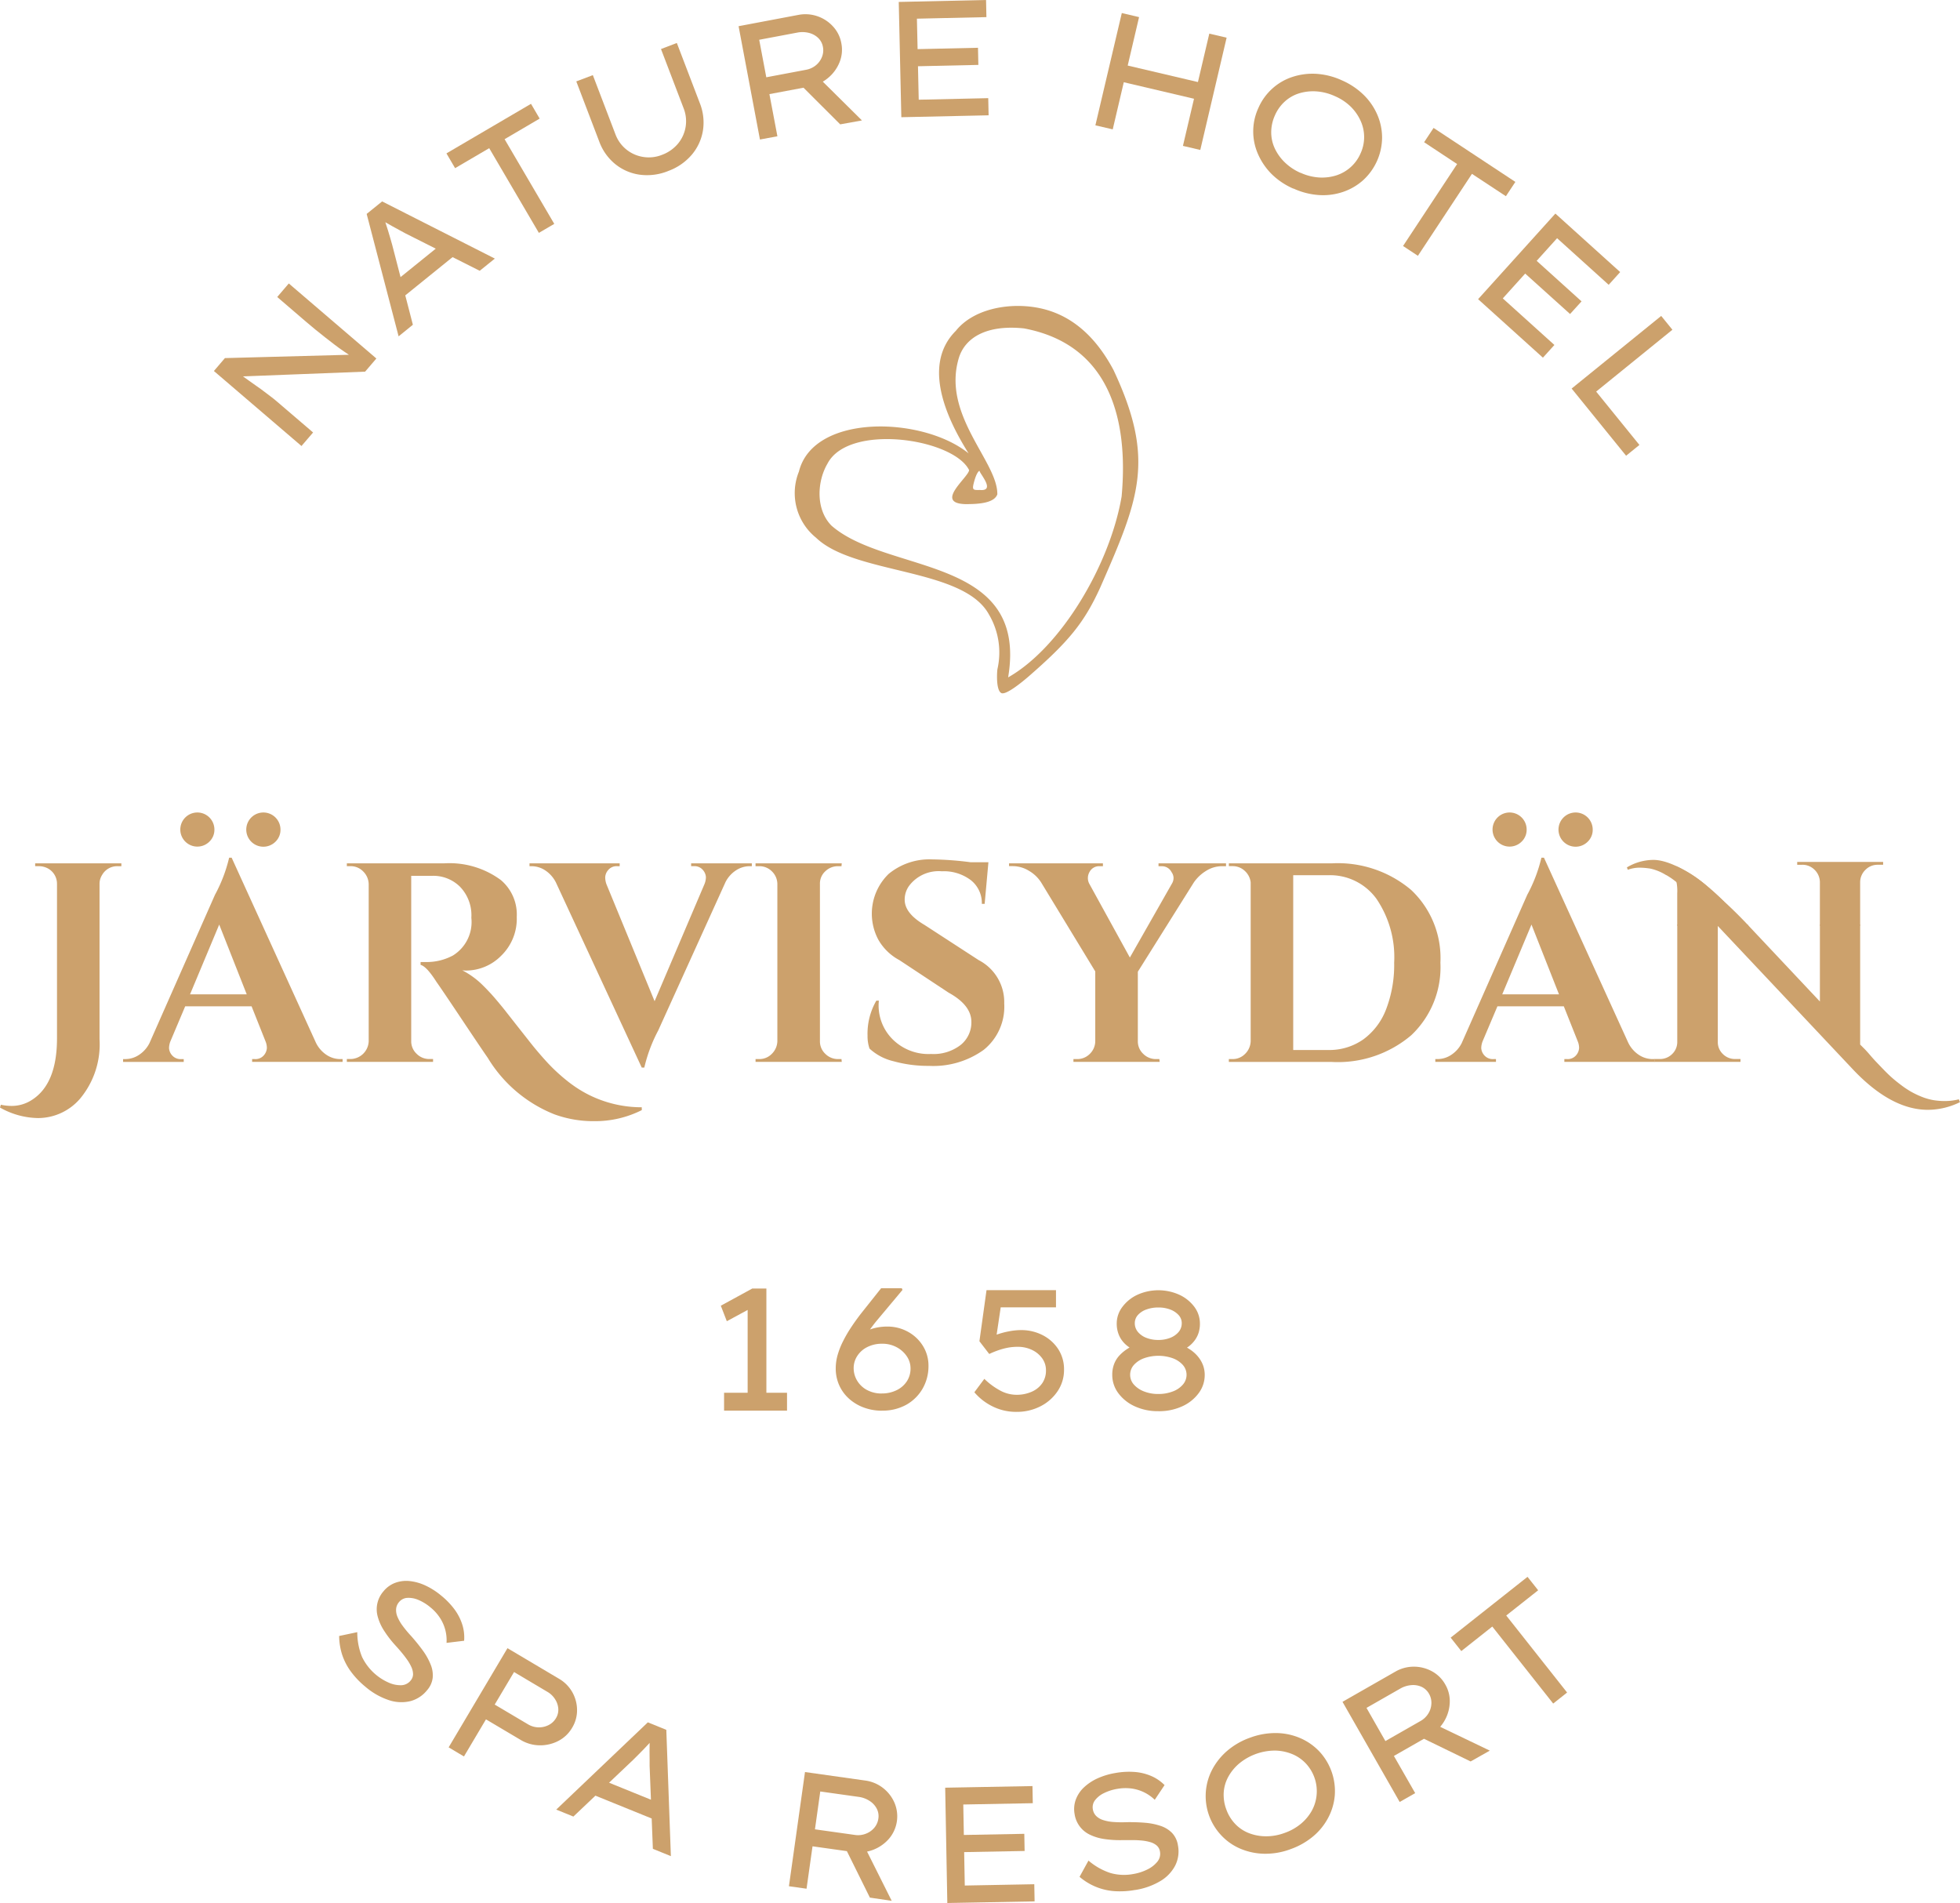 <svg xmlns="http://www.w3.org/2000/svg" xmlns:xlink="http://www.w3.org/1999/xlink" width="165.754" height="160.911" viewBox="0 0 165.754 160.911">
  <defs>
    <clipPath id="clip-path">
      <rect id="Rectangle_2207" data-name="Rectangle 2207" width="165.754" height="160.911" fill="none"/>
    </clipPath>
  </defs>
  <g id="Logo" transform="translate(0 0)">
    <g id="Group_1005" data-name="Group 1005" transform="translate(0 0.001)" clip-path="url(#clip-path)">
      <path id="Path_829" data-name="Path 829" d="M47.563,27.324c.193-.716.4-.927.458-.9,0,.214,1.4,1.742.015,1.611-.593.015-.666,0-.473-.713m2.874,16.554C52.17,33.529,40.244,35.193,35.5,31.053c-1.35-1.361-1.23-3.729-.342-5.243,1.786-3.449,10.648-2.136,11.979.548-.068.624-2.922,2.763-.371,2.872,1.319.015,2.505-.124,2.756-.825.044-2.779-4.764-6.74-3.231-11.608.533-1.611,2.283-2.76,5.486-2.424,7.184,1.35,8.862,7.593,8.256,14.213-.985,5.77-5.125,12.759-9.592,15.293m8.924-25.953c-1.838-3.476-4.21-4.94-6.626-5.334s-5.284.178-6.73,1.991c-3.186,3.179-.17,8.348,1.083,10.359-3.862-3.136-13.128-3.4-14.35,1.543a4.848,4.848,0,0,0,1.454,5.591C37.436,35.2,46.638,34.6,48.808,38.553a6.331,6.331,0,0,1,.728,4.61c-.027.062-.17,1.788.324,2.045.4.207,1.877-1.035,2.254-1.358,3.455-3,4.743-4.583,6.093-7.526,3.32-7.574,4.7-10.836,1.155-18.4" transform="translate(34.82 13.395)" fill="#cca16c"/>
      <path id="Path_830" data-name="Path 830" d="M16.048,73.406a7.06,7.06,0,0,1-1.23-1.288,5.111,5.111,0,0,1-.734-1.419,5.337,5.337,0,0,1-.255-1.584l1.533-.324a5.506,5.506,0,0,0,.406,2.1,4.515,4.515,0,0,0,2.256,2.169,2.439,2.439,0,0,0,1.049.218,1.052,1.052,0,0,0,.8-.392.839.839,0,0,0,.207-.535,1.508,1.508,0,0,0-.137-.6,3.9,3.9,0,0,0-.367-.637c-.153-.216-.317-.427-.489-.633s-.34-.394-.5-.57a9.13,9.13,0,0,1-.971-1.263,4.161,4.161,0,0,1-.529-1.188,2.308,2.308,0,0,1,.492-2.124,2.328,2.328,0,0,1,.977-.711,2.717,2.717,0,0,1,1.222-.156,4.167,4.167,0,0,1,1.336.373,5.987,5.987,0,0,1,1.338.852A6.5,6.5,0,0,1,23.6,66.886a4.447,4.447,0,0,1,.651,1.29,3.6,3.6,0,0,1,.147,1.342l-1.487.18a3.457,3.457,0,0,0-.568-2.132,3.827,3.827,0,0,0-.776-.857,3.99,3.99,0,0,0-1.039-.645,2.105,2.105,0,0,0-.942-.172.969.969,0,0,0-.693.357,1.024,1.024,0,0,0-.247.583,1.464,1.464,0,0,0,.118.668,3.589,3.589,0,0,0,.438.759,9.585,9.585,0,0,0,.726.871c.361.409.686.811.977,1.213a5.479,5.479,0,0,1,.66,1.18,2.37,2.37,0,0,1,.176,1.12,1.933,1.933,0,0,1-.469,1.049,2.694,2.694,0,0,1-1.446.939,3.308,3.308,0,0,1-1.815-.1,5.912,5.912,0,0,1-1.962-1.124" transform="translate(14.852 69.22)" fill="#cca16c"/>
      <path id="Path_831" data-name="Path 831" d="M22.189,71.968l2.827,1.676a1.8,1.8,0,0,0,1.734.056,1.51,1.51,0,0,0,.622-.585,1.356,1.356,0,0,0,.195-.792,1.673,1.673,0,0,0-.268-.8,1.861,1.861,0,0,0-.647-.628l-2.827-1.678Zm-3.895,3.617L23.269,67.2l4.362,2.588a3.047,3.047,0,0,1,1.116,1.122,3.088,3.088,0,0,1,.406,1.5,2.837,2.837,0,0,1-.415,1.518,2.874,2.874,0,0,1-1.182,1.122,3.324,3.324,0,0,1-1.584.363,3.185,3.185,0,0,1-1.609-.469l-2.912-1.726-1.862,3.138Z" transform="translate(19.647 72.166)" fill="#cca16c"/>
      <path id="Path_832" data-name="Path 832" d="M25.343,76.157l1.087-1.122,4.907,1.991-.185,1.489ZM22.682,77.6l7.746-7.379,1.562.635.386,10.679-1.522-.618-.276-7.027c0-.149,0-.334,0-.55l-.006-.672c0-.23,0-.46.008-.689s.019-.429.029-.6l.38.139c-.143.151-.29.313-.444.481s-.307.332-.465.494-.309.319-.46.469l-.429.427-5.06,4.8Z" transform="translate(24.359 75.415)" fill="#cca16c"/>
      <path id="Path_833" data-name="Path 833" d="M39.014,82.867l-2.366-4.778,1.622-.122,2.59,5.174Zm-4.646-5.774,3.381.475a1.779,1.779,0,0,0,.913-.1,1.745,1.745,0,0,0,.72-.5,1.519,1.519,0,0,0,.348-.78,1.368,1.368,0,0,0-.135-.842,1.719,1.719,0,0,0-.606-.655,2.225,2.225,0,0,0-.929-.342l-3.242-.456Zm-2.2,4.812,1.358-9.656,5.092.718a3.1,3.1,0,0,1,1.487.616,3.163,3.163,0,0,1,.979,1.242,2.925,2.925,0,0,1-.45,3.059,3.373,3.373,0,0,1-3.051,1.126l-3.42-.481-.506,3.586Z" transform="translate(34.551 77.59)" fill="#cca16c"/>
      <path id="Path_834" data-name="Path 834" d="M39.408,78.419l-.027-1.45,5.851-.11.027,1.45Zm-.686,4.289-.18-9.75,7.381-.137.027,1.448-5.878.11.127,6.852,5.878-.11.027,1.45Z" transform="translate(41.391 78.205)" fill="#cca16c"/>
      <path id="Path_835" data-name="Path 835" d="M48.958,82.232a7.121,7.121,0,0,1-1.779.1,5.071,5.071,0,0,1-2.922-1.209l.755-1.373A5.461,5.461,0,0,0,46.868,80.8a4.189,4.189,0,0,0,1.931.085,4.259,4.259,0,0,0,1.184-.38,2.48,2.48,0,0,0,.848-.655,1.049,1.049,0,0,0,.226-.865.846.846,0,0,0-.27-.506,1.47,1.47,0,0,0-.545-.288,3.868,3.868,0,0,0-.724-.137c-.263-.025-.529-.037-.8-.037s-.521,0-.755,0a9.13,9.13,0,0,1-1.591-.087,4.2,4.2,0,0,1-1.244-.371,2.3,2.3,0,0,1-1.292-1.757,2.336,2.336,0,0,1,.1-1.2,2.706,2.706,0,0,1,.678-1.029,4.246,4.246,0,0,1,1.153-.771,6.033,6.033,0,0,1,1.52-.458,6.428,6.428,0,0,1,1.645-.087,4.417,4.417,0,0,1,1.4.346,3.561,3.561,0,0,1,1.114.763l-.83,1.244a3.481,3.481,0,0,0-1.989-.958,3.941,3.941,0,0,0-1.155.029,4.01,4.01,0,0,0-1.166.371,2.054,2.054,0,0,0-.745.6.974.974,0,0,0-.18.759,1.023,1.023,0,0,0,.282.566,1.452,1.452,0,0,0,.583.344,3.608,3.608,0,0,0,.861.164,9.556,9.556,0,0,0,1.134.017q.818-.012,1.558.05a5.452,5.452,0,0,1,1.323.268,2.409,2.409,0,0,1,.966.6,1.956,1.956,0,0,1,.489,1.041,2.672,2.672,0,0,1-.23,1.707,3.3,3.3,0,0,1-1.257,1.313,5.929,5.929,0,0,1-2.132.755" transform="translate(47.039 77.577)" fill="#cca16c"/>
      <path id="Path_836" data-name="Path 836" d="M55.816,79.112a4.431,4.431,0,0,0,1.412-.79,3.953,3.953,0,0,0,.929-1.126,3.437,3.437,0,0,0-.535-3.98,3.315,3.315,0,0,0-1.157-.786,4,4,0,0,0-1.433-.29,4.786,4.786,0,0,0-3,1.066,4,4,0,0,0-.94,1.124,3.2,3.2,0,0,0-.4,1.334A3.51,3.51,0,0,0,50.9,77.09a3.467,3.467,0,0,0,.74,1.23,3.188,3.188,0,0,0,1.151.788,4,4,0,0,0,1.439.28,4.459,4.459,0,0,0,1.587-.276m.489,1.379a6.054,6.054,0,0,1-2.194.373,5.426,5.426,0,0,1-2-.421A4.747,4.747,0,0,1,50.5,79.326a4.835,4.835,0,0,1-.772-5.6,5.437,5.437,0,0,1,1.284-1.587,6.085,6.085,0,0,1,1.939-1.1,6.147,6.147,0,0,1,2.194-.38,5.239,5.239,0,0,1,2,.421A4.9,4.9,0,0,1,58.765,72.2a4.924,4.924,0,0,1,1.319,3.714,4.875,4.875,0,0,1-.554,1.9A5.219,5.219,0,0,1,58.246,79.4,6.163,6.163,0,0,1,56.3,80.491" transform="translate(52.797 75.884)" fill="#cca16c"/>
      <path id="Path_837" data-name="Path 837" d="M65.577,75.967l-4.795-2.331,1.2-1.089,5.218,2.505ZM58.37,74.243l2.964-1.692A1.829,1.829,0,0,0,62,71.914a1.725,1.725,0,0,0,.259-.836,1.514,1.514,0,0,0-.2-.832,1.409,1.409,0,0,0-.622-.585,1.736,1.736,0,0,0-.879-.147,2.242,2.242,0,0,0-.944.3l-2.843,1.624Zm1.207,5.15-4.834-8.468,4.463-2.549a3.1,3.1,0,0,1,1.555-.423,3.191,3.191,0,0,1,1.535.384,2.829,2.829,0,0,1,1.137,1.122,2.793,2.793,0,0,1,.377,1.574,3.327,3.327,0,0,1-.489,1.57,3.368,3.368,0,0,1-1.232,1.186l-3,1.713,1.8,3.144Z" transform="translate(58.791 72.977)" fill="#cca16c"/>
      <path id="Path_838" data-name="Path 838" d="M67.824,75.006l-5.15-6.512-2.621,2.074-.9-1.137,6.5-5.141.9,1.137-2.7,2.134L69,74.073Z" transform="translate(63.527 69.043)" fill="#cca16c"/>
      <path id="Path_839" data-name="Path 839" d="M16.128,25.3,8.722,18.957l.933-1.091,10.756-.288,0,.187c-.22-.141-.458-.3-.711-.475s-.512-.359-.769-.556-.525-.4-.8-.62-.55-.436-.823-.657-.541-.446-.8-.67L14.077,12.7l.979-1.145L22.462,17.9l-.952,1.112-10.469.406-.1-.18q.376.268.732.527c.236.172.469.334.691.489s.431.3.628.456l.556.421c.174.131.336.259.483.388l3.08,2.636Z" transform="translate(9.367 12.413)" fill="#cca16c"/>
      <path id="Path_840" data-name="Path 840" d="M17.678,16.593l-.456-1.5,4.119-3.327,1.213.884Zm-.025,3.028L14.951,9.27,16.26,8.212l9.532,4.834-1.28,1.033-6.28-3.163c-.131-.075-.292-.162-.483-.263s-.386-.212-.589-.321-.4-.224-.6-.342-.367-.222-.516-.317l.3-.263c.064.2.133.4.205.62s.143.431.209.647.129.425.187.628.112.4.166.583l1.748,6.753Z" transform="translate(16.057 8.818)" fill="#cca16c"/>
      <path id="Path_841" data-name="Path 841" d="M26.02,15.146l-4.2-7.163-2.885,1.69-.732-1.249,7.151-4.191.732,1.249L23.121,7.223l4.2,7.161Z" transform="translate(19.552 4.545)" fill="#cca16c"/>
      <path id="Path_842" data-name="Path 842" d="M31.269,12.579a4.751,4.751,0,0,1-2.424.307,4.2,4.2,0,0,1-2.059-.9,4.419,4.419,0,0,1-1.348-1.908L23.5,5,24.9,4.47l1.908,4.994a2.985,2.985,0,0,0,2.362,1.925,3,3,0,0,0,1.572-.176,3.218,3.218,0,0,0,1.35-.939,2.976,2.976,0,0,0,.481-3.011l-1.91-5,1.34-.512,1.939,5.075a4.421,4.421,0,0,1,.27,2.321,4.2,4.2,0,0,1-.935,2.041,4.74,4.74,0,0,1-2.012,1.39" transform="translate(25.236 1.882)" fill="#cca16c"/>
      <path id="Path_843" data-name="Path 843" d="M38.711,9.892,34.939,6.126l1.5-.637L40.549,9.56Zm-6.251-3.98,3.354-.633A1.823,1.823,0,0,0,36.65,4.9a1.738,1.738,0,0,0,.518-.707,1.515,1.515,0,0,0,.081-.852,1.387,1.387,0,0,0-.4-.755,1.741,1.741,0,0,0-.782-.427,2.232,2.232,0,0,0-.989-.025l-3.217.606Zm-.537,5.262L30.117,1.592l5.05-.954a3.119,3.119,0,0,1,1.607.108,3.164,3.164,0,0,1,1.325.865,2.8,2.8,0,0,1,.709,1.431,2.811,2.811,0,0,1-.158,1.611,3.324,3.324,0,0,1-.975,1.323,3.358,3.358,0,0,1-1.551.72l-3.4.639L33.4,10.9Z" transform="translate(32.344 0.622)" fill="#cca16c"/>
      <path id="Path_844" data-name="Path 844" d="M37.536,5.618,37.5,4.171l5.849-.131.031,1.448Zm-.67,4.293L36.648.164,44.031,0l.031,1.448-5.878.131.153,6.852L44.216,8.3l.031,1.45Z" transform="translate(39.358 -0.001)" fill="#cca16c"/>
      <path id="Path_845" data-name="Path 845" d="M52.07,11.765,54.3,2.272l1.464.344-2.227,9.492ZM46.24,6.188l.332-1.41,7.416,1.742-.332,1.412Zm-1.574,3.839L46.9.532,48.36.876l-2.227,9.492Z" transform="translate(47.969 0.57)" fill="#cca16c"/>
      <path id="Path_846" data-name="Path 846" d="M55.1,11.38a4.465,4.465,0,0,0,1.568.4,4.016,4.016,0,0,0,1.452-.174,3.349,3.349,0,0,0,2.055-1.852,3.307,3.307,0,0,0,.008-2.765,4,4,0,0,0-.838-1.2A4.406,4.406,0,0,0,58,4.9a4.5,4.5,0,0,0-1.562-.4,4.062,4.062,0,0,0-1.456.166,3.214,3.214,0,0,0-1.207.689,3.428,3.428,0,0,0-.838,1.174,3.5,3.5,0,0,0-.313,1.4,3.227,3.227,0,0,0,.288,1.365,4.011,4.011,0,0,0,.846,1.195,4.512,4.512,0,0,0,1.34.9m-.6,1.336a6.065,6.065,0,0,1-1.85-1.244A5.542,5.542,0,0,1,51.5,9.787,4.734,4.734,0,0,1,51.54,5.9a4.747,4.747,0,0,1,1.174-1.634,4.69,4.69,0,0,1,1.7-.987,5.443,5.443,0,0,1,2.024-.263,6.1,6.1,0,0,1,2.159.548A6.151,6.151,0,0,1,60.445,4.8,5.271,5.271,0,0,1,61.6,6.483,4.885,4.885,0,0,1,62,8.416a4.933,4.933,0,0,1-1.609,3.6,4.912,4.912,0,0,1-1.709.989,5.242,5.242,0,0,1-2.024.261,6.128,6.128,0,0,1-2.155-.552" transform="translate(54.881 3.226)" fill="#cca16c"/>
      <path id="Path_847" data-name="Path 847" d="M57.211,15.2l4.573-6.929L58.993,6.425l.8-1.209L66.71,9.781l-.8,1.209L63.039,9.1l-4.571,6.929Z" transform="translate(61.442 5.6)" fill="#cca16c"/>
      <path id="Path_848" data-name="Path 848" d="M63.706,13.287l.971-1.078,4.343,3.922L68.049,17.2Zm-3.434,2.659,6.535-7.238,5.479,4.946-.971,1.076L66.952,10.79,62.36,15.88l4.364,3.938-.971,1.074Z" transform="translate(64.729 9.351)" fill="#cca16c"/>
      <path id="Path_849" data-name="Path 849" d="M64.086,19.022l7.574-6.141.948,1.168-6.448,5.23,3.658,4.511-1.126.913Z" transform="translate(68.825 13.832)" fill="#cca16c"/>
      <path id="Path_850" data-name="Path 850" d="M29.668,61.349h5.324v1.512H29.668Zm1.993.8V53.887l.554.16L29.9,55.3l-.508-1.311,2.661-1.454h1.193V62.15Z" transform="translate(31.566 56.419)" fill="#cca16c"/>
      <path id="Path_851" data-name="Path 851" d="M37.976,61.424a2.8,2.8,0,0,0,1.222-.263,2.151,2.151,0,0,0,.879-.74,1.958,1.958,0,0,0,.328-1.134,1.789,1.789,0,0,0-.3-.983,2.359,2.359,0,0,0-.85-.778,2.51,2.51,0,0,0-1.244-.307,2.707,2.707,0,0,0-1.273.286,2.117,2.117,0,0,0-.842.755,1.864,1.864,0,0,0-.3,1.012,2.051,2.051,0,0,0,.29,1.062,2.136,2.136,0,0,0,.83.792,2.564,2.564,0,0,0,1.265.3m0,1.454a4.356,4.356,0,0,1-1.512-.261,3.873,3.873,0,0,1-1.253-.742,3.389,3.389,0,0,1-.836-1.134,3.459,3.459,0,0,1-.3-1.454,4.139,4.139,0,0,1,.16-1.12,6.525,6.525,0,0,1,.452-1.149,11.121,11.121,0,0,1,.684-1.18q.392-.594.857-1.193l1.688-2.124h1.744l.06.145-2.254,2.692c-.332.417-.641.844-.931,1.28a9,9,0,0,0-.728,1.294,5.168,5.168,0,0,0-.392,1.166l-.728-1.224a5.346,5.346,0,0,1,.676-.821,4.778,4.778,0,0,1,.85-.676,4.021,4.021,0,0,1,1.027-.452,4.383,4.383,0,0,1,1.2-.16,3.546,3.546,0,0,1,1.738.438,3.384,3.384,0,0,1,1.267,1.193,3.146,3.146,0,0,1,.473,1.7,3.8,3.8,0,0,1-.487,1.9,3.644,3.644,0,0,1-1.369,1.369,4.1,4.1,0,0,1-2.086.508" transform="translate(36.597 56.404)" fill="#cca16c"/>
      <path id="Path_852" data-name="Path 852" d="M43.281,62.89a4.452,4.452,0,0,1-2-.458,4.767,4.767,0,0,1-1.549-1.2l.844-1.134a5.911,5.911,0,0,0,1.361,1,2.918,2.918,0,0,0,1.346.348,3.128,3.128,0,0,0,1.286-.253,2.088,2.088,0,0,0,.9-.72,1.878,1.878,0,0,0,.319-1.091,1.712,1.712,0,0,0-.319-1.018,2.21,2.21,0,0,0-.865-.713,2.752,2.752,0,0,0-1.2-.261,4.414,4.414,0,0,0-.908.087,5.721,5.721,0,0,0-.778.218,7.533,7.533,0,0,0-.728.3l-.83-1.076.6-4.32h5.875v1.454H41.74L42,53.783l-.481,3.229-.319-.421a1.9,1.9,0,0,1,.574-.284,6.635,6.635,0,0,1,.908-.232,5.5,5.5,0,0,1,.989-.1A3.938,3.938,0,0,1,45.5,56.4a3.432,3.432,0,0,1,1.315,1.17,3.113,3.113,0,0,1,.5,1.755,3.2,3.2,0,0,1-.539,1.811,3.82,3.82,0,0,1-1.448,1.28,4.355,4.355,0,0,1-2.043.473" transform="translate(42.668 56.494)" fill="#cca16c"/>
      <path id="Path_853" data-name="Path 853" d="M49.255,56.809a2.686,2.686,0,0,0,1-.18,1.759,1.759,0,0,0,.713-.5,1.139,1.139,0,0,0,.261-.742,1,1,0,0,0-.261-.676,1.8,1.8,0,0,0-.707-.473,2.75,2.75,0,0,0-1.01-.174,2.882,2.882,0,0,0-1.027.174,1.722,1.722,0,0,0-.713.473,1.023,1.023,0,0,0-.253.676,1.139,1.139,0,0,0,.261.742,1.745,1.745,0,0,0,.713.5,2.725,2.725,0,0,0,1.018.18m0,4.569a3.325,3.325,0,0,0,1.213-.212,2.064,2.064,0,0,0,.859-.581,1.257,1.257,0,0,0-.006-1.667,2.123,2.123,0,0,0-.859-.566,3.667,3.667,0,0,0-2.408,0,2.119,2.119,0,0,0-.865.566,1.239,1.239,0,0,0-.319.844,1.223,1.223,0,0,0,.311.815,2.18,2.18,0,0,0,.852.581,3.223,3.223,0,0,0,1.222.22m0,1.454a4.654,4.654,0,0,1-2-.415,3.554,3.554,0,0,1-1.39-1.114,2.562,2.562,0,0,1-.508-1.541,2.535,2.535,0,0,1,.153-.908,2.23,2.23,0,0,1,.427-.705,3.425,3.425,0,0,1,.635-.545,4.878,4.878,0,0,1,.749-.415l-.087.494a3.238,3.238,0,0,1-.574-.348,2.384,2.384,0,0,1-.481-.487,2.171,2.171,0,0,1-.326-.641,2.447,2.447,0,0,1-.118-.778,2.308,2.308,0,0,1,.475-1.41,3.334,3.334,0,0,1,1.265-1.027,4.307,4.307,0,0,1,3.563,0A3.313,3.313,0,0,1,52.3,54.017a2.351,2.351,0,0,1,.465,1.41,2.488,2.488,0,0,1-.122.807,2.219,2.219,0,0,1-.336.633,2.507,2.507,0,0,1-.479.481,3,3,0,0,1-.56.334l-.044-.436a3.766,3.766,0,0,1,.792.429,3,3,0,0,1,.618.581,2.554,2.554,0,0,1,.4.707,2.324,2.324,0,0,1,.137.8,2.548,2.548,0,0,1-.508,1.541,3.525,3.525,0,0,1-1.39,1.114,4.678,4.678,0,0,1-2.014.415" transform="translate(48.71 56.494)" fill="#cca16c"/>
      <path id="Path_854" data-name="Path 854" d="M9.953,35.441a1.459,1.459,0,0,0-1.319.742,1.4,1.4,0,0,0-.216.767V50.07a7.168,7.168,0,0,1-1.655,5.038,4.694,4.694,0,0,1-3.551,1.63A6.7,6.7,0,0,1,0,55.85l.073-.239a4.306,4.306,0,0,0,.863.1,3.118,3.118,0,0,0,1.75-.5Q4.82,53.859,4.82,50V36.95a1.477,1.477,0,0,0-.767-1.319,1.618,1.618,0,0,0-.767-.191H2.974V35.2h7.29v.241Z" transform="translate(0 37.802)" fill="#cca16c"/>
      <path id="Path_855" data-name="Path 855" d="M17.911,35.588a1.447,1.447,0,1,1,.419-1.018,1.389,1.389,0,0,1-.419,1.018M10.681,48.5h4.795l-2.327-5.9Zm1.64-12.917a1.442,1.442,0,1,1,.421-1.018,1.382,1.382,0,0,1-.421,1.018M23.367,53.973h.216v.239H15.932v-.239h.216a.926.926,0,0,0,.78-.324,1.017,1.017,0,0,0,.251-.612,1.475,1.475,0,0,0-.12-.577l-1.174-2.949H10.272L9.026,52.461a1.632,1.632,0,0,0-.12.589,1,1,0,0,0,.251.6.956.956,0,0,0,.8.324h.191v.239H5.019v-.239h.216a2.1,2.1,0,0,0,1.1-.336,2.565,2.565,0,0,0,.913-1.008l5.54-12.543a12.683,12.683,0,0,0,1.2-3.142H14.2l7.124,15.638a2.6,2.6,0,0,0,.91,1.043,2.1,2.1,0,0,0,1.128.348" transform="translate(5.39 35.579)" fill="#cca16c"/>
      <path id="Path_856" data-name="Path 856" d="M39.086,56.066a8.769,8.769,0,0,1-3.98.935,9.645,9.645,0,0,1-3.407-.577,11.572,11.572,0,0,1-5.635-4.772q-.6-.865-2.232-3.31t-2.109-3.117q-.84-1.319-1.344-1.439v-.241h.479a4.686,4.686,0,0,0,2.254-.552,3.321,3.321,0,0,0,1.56-3.19,3.471,3.471,0,0,0-.96-2.626,3.2,3.2,0,0,0-2.3-.923H19.587v13.98a1.438,1.438,0,0,0,.456,1.068,1.49,1.49,0,0,0,1.078.444h.313v.241H14.143v-.241h.311a1.56,1.56,0,0,0,1.537-1.487V36.95a1.545,1.545,0,0,0-.469-1.068,1.461,1.461,0,0,0-1.068-.444h-.311V35.2H22.37a7.307,7.307,0,0,1,4.8,1.414,3.812,3.812,0,0,1,1.342,3.117A4.344,4.344,0,0,1,27.2,43.006a4.183,4.183,0,0,1-2.986,1.259,2.443,2.443,0,0,1-.311-.023,7.125,7.125,0,0,1,1.643,1.174q.66.647,1.151,1.224t.84,1.018q.348.445.923,1.176l1.2,1.522q.625.793,1.379,1.62a15.032,15.032,0,0,0,1.68,1.57A10.441,10.441,0,0,0,34.6,54.77a10.005,10.005,0,0,0,4.484,1.056Z" transform="translate(15.189 37.802)" fill="#cca16c"/>
      <path id="Path_857" data-name="Path 857" d="M40.393,35.441h-.216a2.111,2.111,0,0,0-1.1.336,2.561,2.561,0,0,0-.91,1.008L32.479,49.328A12.892,12.892,0,0,0,31.3,52.47h-.216L23.82,36.807a2.643,2.643,0,0,0-.91-1.02,2.109,2.109,0,0,0-1.128-.346h-.191V35.2h7.626v.241h-.191a.926.926,0,0,0-.78.324,1.016,1.016,0,0,0-.253.612,1.8,1.8,0,0,0,.1.574l4.077,9.907,4.22-9.907a1.613,1.613,0,0,0,.12-.587,1.01,1.01,0,0,0-.253-.6.924.924,0,0,0-.778-.324H35.26V35.2h5.133Z" transform="translate(23.188 37.802)" fill="#cca16c"/>
      <path id="Path_858" data-name="Path 858" d="M31.119,51.75a1.457,1.457,0,0,0,1.068-.444,1.552,1.552,0,0,0,.467-1.068V36.928a1.508,1.508,0,0,0-.467-1.056,1.478,1.478,0,0,0-1.068-.431h-.311V35.2H38.1l-.023.241h-.288a1.517,1.517,0,0,0-1.081.431,1.4,1.4,0,0,0-.454,1.056V50.238a1.44,1.44,0,0,0,.454,1.068,1.5,1.5,0,0,0,1.081.444h.288l.023.239h-7.29V51.75Z" transform="translate(33.086 37.802)" fill="#cca16c"/>
      <path id="Path_859" data-name="Path 859" d="M35.375,49.933a5.571,5.571,0,0,1,.745-2.949h.216a2.956,2.956,0,0,0-.025.384A4.043,4.043,0,0,0,37.5,50.257a4.3,4.3,0,0,0,3.25,1.236,3.73,3.73,0,0,0,2.507-.769,2.438,2.438,0,0,0,.9-1.941q0-1.415-1.918-2.47l-4.173-2.758a4.445,4.445,0,0,1-1.786-1.74,4.678,4.678,0,0,1,.886-5.552,5.427,5.427,0,0,1,3.658-1.224,27.493,27.493,0,0,1,3.262.241h1.512L45.28,38.8h-.239a2.46,2.46,0,0,0-.925-2,3.773,3.773,0,0,0-2.458-.755A3.13,3.13,0,0,0,38.948,37.2a1.968,1.968,0,0,0-.431,1.249q0,1.151,1.68,2.134l4.579,2.974a4,4,0,0,1,2.159,3.669A4.68,4.68,0,0,1,45.2,51.144,7.3,7.3,0,0,1,40.579,52.5a10.892,10.892,0,0,1-3.009-.394,4.516,4.516,0,0,1-2.026-1.068,3.2,3.2,0,0,1-.168-1.1" transform="translate(37.991 37.628)" fill="#cca16c"/>
      <path id="Path_860" data-name="Path 860" d="M59.494,35.441h-.336a2.524,2.524,0,0,0-1.367.406,3.4,3.4,0,0,0-1.031.985l-4.724,7.531v5.875a1.44,1.44,0,0,0,.454,1.068,1.5,1.5,0,0,0,1.081.444h.286l.025.239H46.59V51.75H46.9a1.478,1.478,0,0,0,1.066-.431,1.505,1.505,0,0,0,.469-1.056V44.338l-4.581-7.531a3,3,0,0,0-1.018-.971,2.614,2.614,0,0,0-1.356-.4h-.336V35.2h7.939v.241h-.311a.906.906,0,0,0-.817.479,1.032,1.032,0,0,0-.023,1.008l3.43,6.236,3.549-6.236a.931.931,0,0,0,.145-.492.862.862,0,0,0-.168-.492.9.9,0,0,0-.815-.5h-.288V35.2h5.708Z" transform="translate(44.189 37.802)" fill="#cca16c"/>
      <path id="Path_861" data-name="Path 861" d="M58.5,50.983a5,5,0,0,0,2.986-.9,5.635,5.635,0,0,0,1.931-2.568,10.443,10.443,0,0,0,.672-3.92,8.768,8.768,0,0,0-1.5-5.4,4.844,4.844,0,0,0-4.09-1.991H55.552V50.983ZM65.53,37.454A7.9,7.9,0,0,1,68,43.6a7.9,7.9,0,0,1-2.47,6.139,9.582,9.582,0,0,1-6.715,2.254H50.108V51.75h.311a1.461,1.461,0,0,0,1.068-.444,1.552,1.552,0,0,0,.467-1.068V36.807a1.54,1.54,0,0,0-.5-.971,1.48,1.48,0,0,0-1.033-.4h-.311V35.2h8.706a9.592,9.592,0,0,1,6.715,2.254" transform="translate(53.813 37.802)" fill="#cca16c"/>
      <path id="Path_862" data-name="Path 862" d="M71.419,35.588a1.447,1.447,0,1,1,.419-1.018,1.389,1.389,0,0,1-.419,1.018M64.187,48.5h4.8l-2.327-5.9Zm1.643-12.917a1.442,1.442,0,1,1,.421-1.018,1.385,1.385,0,0,1-.421,1.018M76.875,53.973h.216v.239H69.44v-.239h.216a.929.929,0,0,0,.78-.324,1.017,1.017,0,0,0,.251-.612,1.474,1.474,0,0,0-.12-.577l-1.174-2.949H63.78l-1.249,2.949a1.677,1.677,0,0,0-.12.589,1.01,1.01,0,0,0,.253.6.954.954,0,0,0,.8.324h.193v.239H58.527v-.239h.216a2.1,2.1,0,0,0,1.1-.336,2.565,2.565,0,0,0,.913-1.008L66.3,40.086a12.684,12.684,0,0,0,1.2-3.142h.216l7.124,15.638a2.587,2.587,0,0,0,.91,1.043,2.1,2.1,0,0,0,1.128.348" transform="translate(62.855 35.579)" fill="#cca16c"/>
      <path id="Path_863" data-name="Path 863" d="M93.2,52.471a5.018,5.018,0,0,1-1.163.145,5.837,5.837,0,0,1-1.031-.085,4.944,4.944,0,0,1-.971-.286,7.457,7.457,0,0,1-.9-.433,8.156,8.156,0,0,1-.84-.564q-.445-.336-.767-.622t-.695-.672c-.249-.255-.452-.469-.612-.637s-.34-.367-.539-.6-.348-.394-.444-.492l-.384-.384V37.7H81.45v6.5l-6.116-6.5H69.387V47.6a1.4,1.4,0,0,1-.433,1.043,1.452,1.452,0,0,1-1.056.419h-.431v.241h7.267v-.241H74.28a1.43,1.43,0,0,1-1.033-.419,1.376,1.376,0,0,1-.431-1.02v-9.81L84.185,49.88q3.26,3.478,6.4,3.478a6.181,6.181,0,0,0,2.709-.647Z" transform="translate(72.456 40.485)" fill="#cca16c"/>
      <path id="Path_864" data-name="Path 864" d="M74.746,35.8a1.483,1.483,0,0,1,.456,1.043v3.692h3.405V36.82a1.456,1.456,0,0,1,.456-1.018,1.422,1.422,0,0,1,1.031-.419h.456v-.241H73.284v.241h.431a1.425,1.425,0,0,1,1.031.419" transform="translate(78.703 37.74)" fill="#cca16c"/>
      <path id="Path_865" data-name="Path 865" d="M68.528,37.6v2.756h6.037a39.007,39.007,0,0,0-3.173-3.026,10.053,10.053,0,0,0-2.974-2.02l-.153.413.048.377a3.927,3.927,0,0,1,.216,1.5" transform="translate(73.313 37.92)" fill="#cca16c"/>
      <path id="Path_866" data-name="Path 866" d="M69.666,36.345a5.923,5.923,0,0,1,.742.5c.257.2.552.446.881.742.207.187.485.471.819.834h1.663l.792.185c-1.827-1.916-4.351-3.544-5.987-3.544a4.393,4.393,0,0,0-2.238.635l.079.2a2.969,2.969,0,0,1,.96-.178,6.06,6.06,0,0,1,.952.081,4.232,4.232,0,0,1,1.336.554" transform="translate(71.245 37.648)" fill="#cca16c"/>
    </g>
  </g>
</svg>
